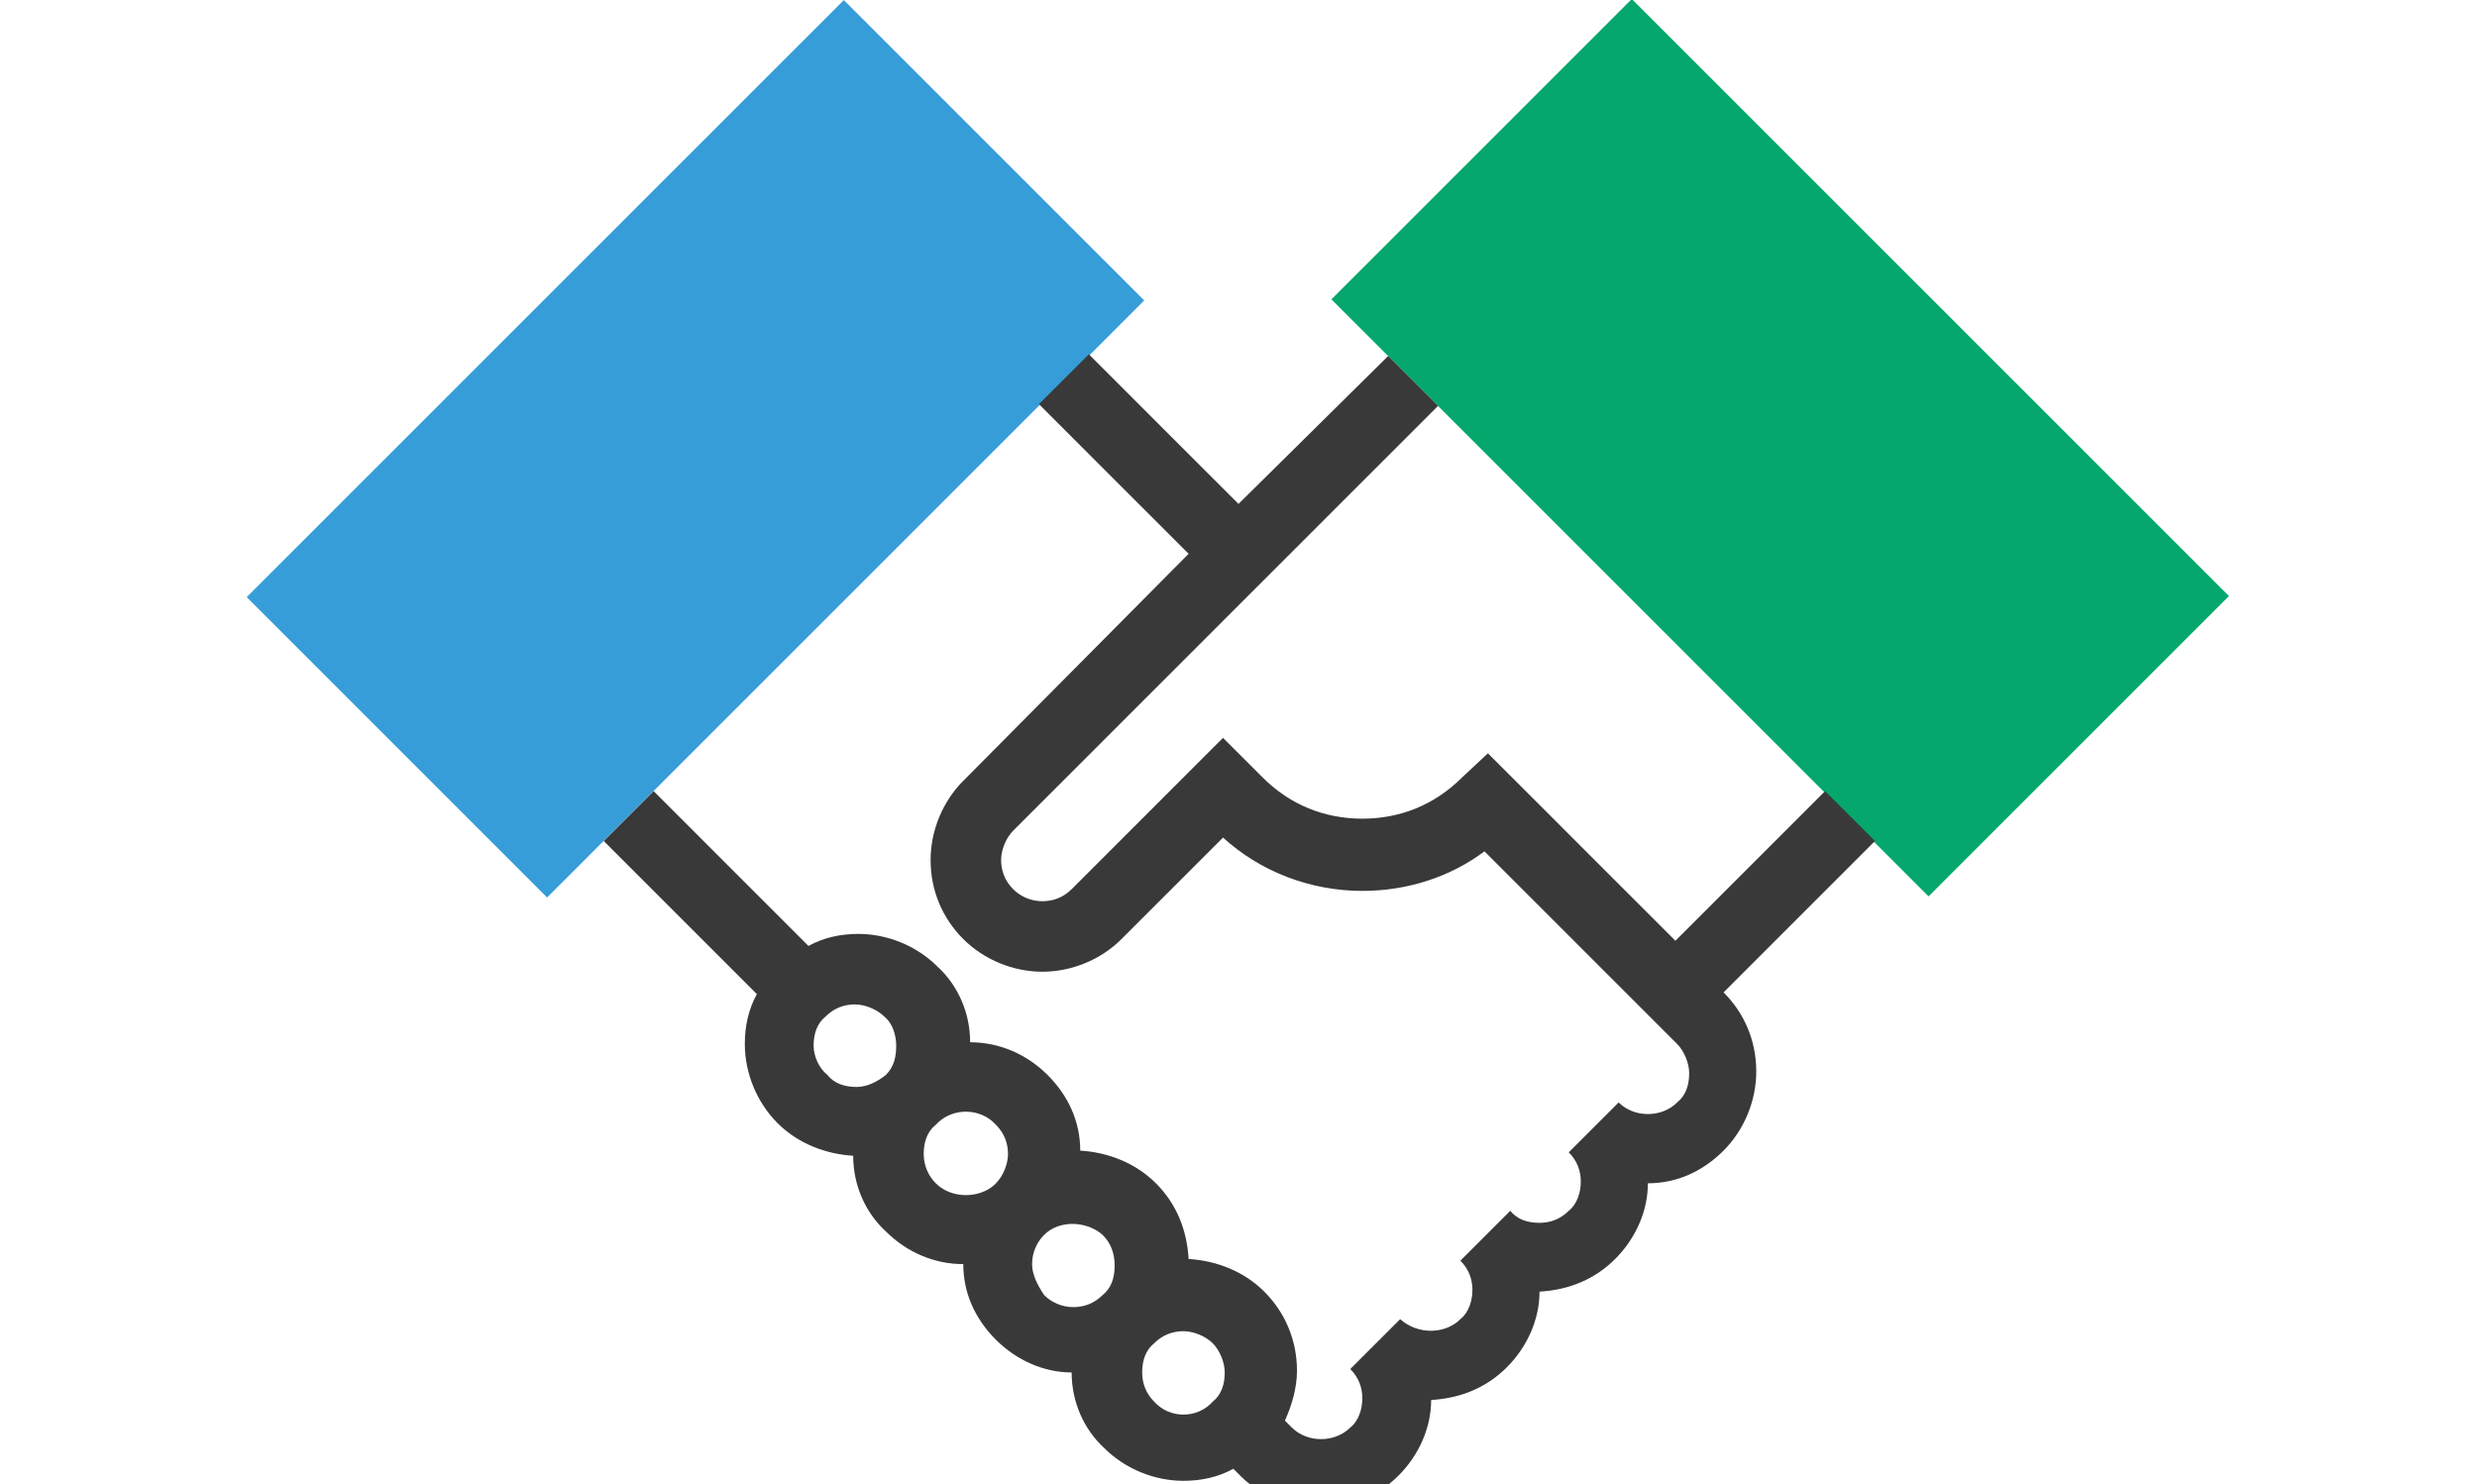 <?xml version="1.0" encoding="UTF-8"?> <svg xmlns="http://www.w3.org/2000/svg" xmlns:xlink="http://www.w3.org/1999/xlink" version="1.1" id="Layer_1" x="0px" y="0px" viewBox="0 0 144 86.3" style="enable-background:new 0 0 144 86.3;" xml:space="preserve"> <style type="text/css"> .st0{fill:#369DD9;} .st1{fill:#06A76C;} .st2{fill:#393939;} </style> <rect x="15.9" y="13.7" transform="matrix(0.707 -0.707 0.707 0.707 -6.585 36.274)" class="st0" width="49.1" height="24.7"></rect> <rect x="91.2" y="1.5" transform="matrix(0.707 -0.707 0.707 0.707 11.863 80.823)" class="st1" width="24.7" height="49.1"></rect> <path class="st2" d="M100.3,57.6l8.7-8.7l-2.9-2.9l-8.7,8.7L86.5,43.8L85,45.2c-1.6,1.6-3.6,2.4-5.8,2.4s-4.2-0.8-5.8-2.4l-2.3-2.3 l-8.8,8.8c-0.5,0.5-1.1,0.7-1.7,0.7l0,0c-0.7,0-1.3-0.3-1.7-0.7c-0.5-0.5-0.7-1.1-0.7-1.7s0.3-1.3,0.7-1.7l24.7-24.7l-2.9-2.9 L72,29.3l-8.7-8.7l-2.9,2.9l8.7,8.7L56,45.4c-1.2,1.2-1.9,2.9-1.9,4.6c0,1.8,0.7,3.4,1.9,4.6c1.2,1.2,2.9,1.9,4.6,1.9l0,0 c1.7,0,3.4-0.7,4.6-1.9l5.9-5.9c2.2,2,5.1,3.1,8.1,3.1l0,0c2.6,0,5.1-0.8,7.1-2.3l11.2,11.2c0.4,0.4,0.7,1.1,0.7,1.7 c0,0.7-0.2,1.3-0.7,1.7c-0.9,0.9-2.5,0.9-3.4,0L91.2,67c0.5,0.5,0.7,1.1,0.7,1.7s-0.2,1.3-0.7,1.7c-0.5,0.5-1.1,0.7-1.7,0.7l0,0 c-0.7,0-1.3-0.2-1.7-0.7l-2.9,2.9c0.5,0.5,0.7,1.1,0.7,1.7s-0.2,1.3-0.7,1.7c-0.9,0.9-2.5,0.9-3.5,0l-2.9,2.9 c0.5,0.5,0.7,1.1,0.7,1.7s-0.2,1.3-0.7,1.7c-0.9,0.9-2.5,0.9-3.4,0l-0.4-0.4c0.4-0.9,0.7-1.9,0.7-2.9c0-1.8-0.7-3.4-1.9-4.6 c-1.2-1.2-2.8-1.8-4.4-1.9c-0.1-1.7-0.7-3.2-1.9-4.4c-1.2-1.2-2.8-1.8-4.4-1.9c0-1.7-0.7-3.2-1.9-4.4c-1.2-1.2-2.8-1.9-4.5-1.9 c0-1.7-0.7-3.3-1.9-4.4c-1.2-1.2-2.9-1.9-4.6-1.9c-1,0-2,0.2-2.9,0.7L38,46l-2.9,2.9l8.9,8.9c-0.5,0.9-0.7,1.9-0.7,2.9 c0,1.7,0.7,3.4,1.9,4.6c1.2,1.2,2.8,1.8,4.4,1.9c0,1.7,0.7,3.3,1.9,4.4c1.2,1.2,2.8,1.9,4.5,1.9c0,1.7,0.7,3.2,1.9,4.4 c1.2,1.2,2.8,1.9,4.4,1.9c0,1.7,0.7,3.3,1.9,4.4c1.2,1.2,2.9,1.9,4.6,1.9l0,0c1,0,2-0.2,2.9-0.7l0.4,0.4c1.2,1.2,2.9,1.9,4.6,1.9 s3.4-0.7,4.6-1.9c1.2-1.2,1.9-2.8,1.9-4.4c1.7-0.1,3.2-0.7,4.4-1.9c1.2-1.2,1.9-2.8,1.9-4.4c1.7-0.1,3.2-0.7,4.4-1.9 s1.9-2.8,1.9-4.4c1.7,0,3.2-0.7,4.4-1.9c1.2-1.2,1.9-2.9,1.9-4.6c0-1.8-0.7-3.4-1.9-4.6L100.3,57.6L100.3,57.6z M47.3,60.8 c0-0.7,0.2-1.3,0.7-1.7c0.5-0.5,1.1-0.7,1.7-0.7s1.3,0.3,1.7,0.7c0.5,0.4,0.7,1.1,0.7,1.7S52,62,51.5,62.5l0,0 c-0.5,0.4-1.1,0.7-1.7,0.7l0,0c-0.7,0-1.3-0.2-1.7-0.7C47.6,62.1,47.3,61.4,47.3,60.8L47.3,60.8z M53.7,67.1c0-0.7,0.2-1.3,0.7-1.7 l0.1-0.1c0.9-0.9,2.5-0.9,3.4,0.1c0.5,0.5,0.7,1.1,0.7,1.7c0,0.6-0.3,1.3-0.7,1.7l-0.1,0.1c-0.9,0.8-2.5,0.8-3.4-0.1 C54,68.4,53.7,67.8,53.7,67.1L53.7,67.1z M60,73.5c0-0.7,0.3-1.3,0.7-1.7l0,0c0.9-0.9,2.5-0.8,3.4,0c0.5,0.5,0.7,1.1,0.7,1.8 s-0.2,1.3-0.7,1.7c-0.5,0.5-1.1,0.7-1.7,0.7l0,0c-0.7,0-1.3-0.3-1.7-0.7C60.3,74.7,60,74.1,60,73.5z M62.5,78.3L62.5,78.3V78V78.3 L62.5,78.3z M67.1,81.5c-0.5-0.5-0.7-1.1-0.7-1.7c0-0.7,0.2-1.3,0.7-1.7c0.5-0.5,1.1-0.7,1.7-0.7s1.3,0.3,1.7,0.7 c0.4,0.4,0.7,1.1,0.7,1.7c0,0.7-0.2,1.3-0.7,1.7C69.6,82.5,68,82.5,67.1,81.5z"></path> </svg> 